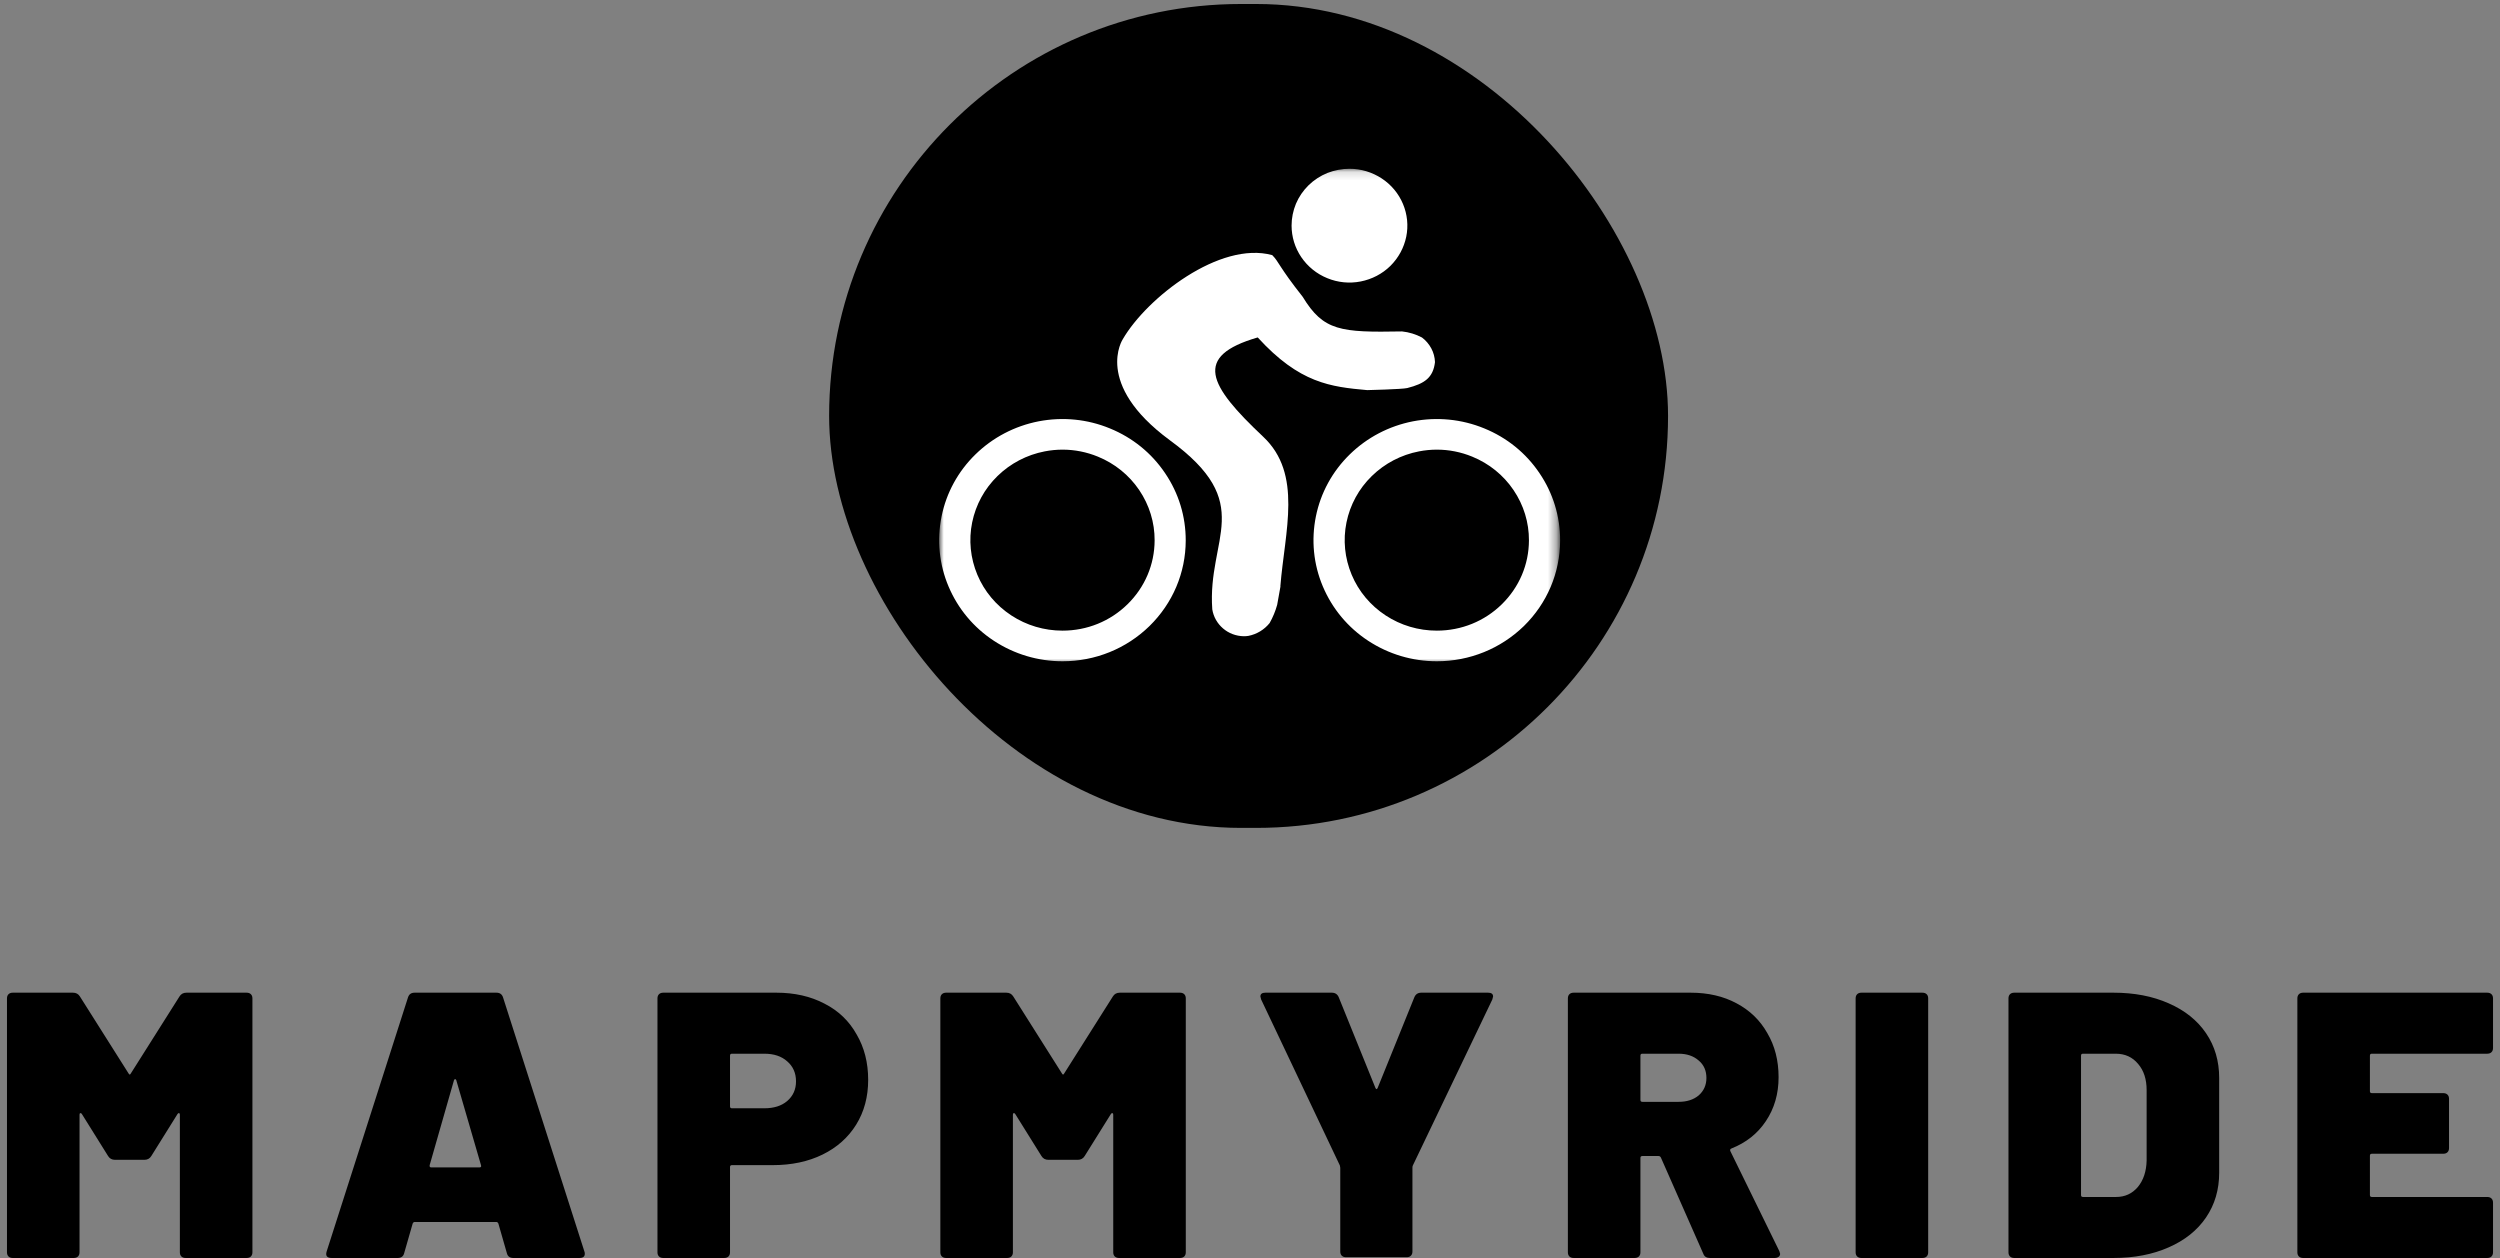<svg width="298" height="150" viewBox="0 0 298 150" fill="none" xmlns="http://www.w3.org/2000/svg">
<rect x="0" y="0" width="298" height="150" fill="#808080" stroke="none"/>
<rect x="98.832" y="0.476" width="100" height="98.21" rx="49.105" fill="black"/>
<mask id="mask0_85_345" style="mask-type:luminance" maskUnits="userSpaceOnUse" x="111" y="20" width="75" height="60">
<path d="M185.707 20.118H111.957V79.155H185.707V20.118Z" fill="white"/>
</mask>
<g mask="url(#mask0_85_345)">
<path d="M160.86 20.118C162.228 20.118 163.557 20.52 164.696 21.266C165.835 22.012 166.714 23.071 167.234 24.308C167.753 25.544 167.893 26.908 167.623 28.223C167.353 29.537 166.694 30.744 165.735 31.696C164.766 32.648 163.537 33.285 162.198 33.55C160.86 33.815 159.471 33.678 158.212 33.158C156.953 32.648 155.874 31.774 155.115 30.656C154.356 29.537 153.956 28.232 153.956 26.888C153.956 25.995 154.136 25.112 154.476 24.288C154.825 23.464 155.335 22.718 155.974 22.09C156.614 21.462 157.383 20.962 158.222 20.618C159.061 20.295 159.961 20.118 160.86 20.118ZM152.637 69.873L152.238 72.1C152.028 72.856 151.728 73.582 151.339 74.269C150.709 75.054 149.81 75.603 148.801 75.799C148.611 75.829 148.431 75.839 148.242 75.839C147.332 75.819 146.463 75.495 145.784 74.907C145.105 74.328 144.645 73.523 144.505 72.64C143.876 64.075 149.84 60.052 139.42 52.458C130.309 45.736 133.845 40.419 133.845 40.419C136.703 35.503 145.404 28.703 151.648 30.41C152.468 31.225 152.388 31.715 155.285 35.385C157.753 39.447 159.781 39.643 167.124 39.506C167.953 39.594 168.762 39.84 169.501 40.232C169.961 40.575 170.341 41.027 170.61 41.527C170.88 42.028 171.03 42.597 171.05 43.166C170.83 45.02 169.821 45.727 167.743 46.256C167.124 46.404 162.968 46.502 162.968 46.502C158.622 46.109 154.915 45.697 149.92 40.222C142.187 42.469 144.036 45.903 150.569 52.055C155.305 56.5 153.147 63.309 152.617 69.903" fill="white"/>
<path d="M171.27 78.823C168.353 78.823 165.526 77.979 163.098 76.389C160.67 74.8 158.802 72.553 157.683 69.904C156.564 67.255 156.285 64.37 156.854 61.554C157.424 58.738 158.822 56.187 160.89 54.166C162.958 52.145 165.566 50.781 168.423 50.222C171.29 49.672 174.228 49.957 176.925 51.065C179.622 52.164 181.9 54.009 183.509 56.403C185.127 58.787 185.976 61.564 185.966 64.439C185.956 68.285 184.418 71.906 181.651 74.623C178.873 77.322 175.187 78.823 171.27 78.823ZM171.28 53.597C170.571 53.597 169.862 53.666 169.152 53.803C167.014 54.215 165.066 55.235 163.518 56.746C161.969 58.257 160.93 60.171 160.501 62.27C160.071 64.37 160.291 66.529 161.12 68.511C161.949 70.493 163.348 72.161 165.166 73.358C166.974 74.545 169.092 75.173 171.27 75.173C174.198 75.173 176.955 74.054 179.023 72.023C181.091 69.992 182.24 67.294 182.25 64.419C182.26 62.28 181.621 60.2 180.412 58.414C179.203 56.629 177.504 55.255 175.486 54.431C174.148 53.881 172.719 53.597 171.28 53.597Z" fill="white"/>
<path d="M126.652 78.823C123.735 78.823 120.907 77.979 118.48 76.389C116.052 74.8 114.184 72.553 113.065 69.904C111.946 67.255 111.666 64.37 112.236 61.554C112.805 58.738 114.204 56.187 116.272 54.166C118.34 52.145 120.947 50.781 123.805 50.222C126.672 49.672 129.609 49.957 132.296 51.065C134.994 52.164 137.272 54.009 138.88 56.403C140.499 58.787 141.348 61.564 141.338 64.439C141.328 68.285 139.789 71.906 137.022 74.623C134.255 77.322 130.568 78.823 126.652 78.823ZM126.662 53.597C125.952 53.597 125.243 53.666 124.534 53.803C122.396 54.215 120.448 55.235 118.899 56.746C117.351 58.257 116.312 60.171 115.882 62.27C115.452 64.37 115.672 66.529 116.501 68.511C117.331 70.493 118.729 72.161 120.548 73.358C122.356 74.545 124.474 75.173 126.652 75.173C129.579 75.173 132.336 74.054 134.404 72.023C136.473 69.992 137.621 67.294 137.631 64.419C137.641 62.28 137.002 60.2 135.793 58.414C134.584 56.629 132.886 55.255 130.868 54.431C129.529 53.881 128.1 53.597 126.662 53.597Z" fill="white"/>
</g>
<path d="M21.394 118.78C21.578 118.479 21.854 118.328 22.222 118.328H29.398C29.613 118.328 29.781 118.389 29.904 118.509C30.027 118.629 30.088 118.795 30.088 119.006V149.274C30.088 149.485 30.027 149.651 29.904 149.771C29.781 149.892 29.613 149.952 29.398 149.952H22.13C21.915 149.952 21.747 149.892 21.624 149.771C21.501 149.651 21.44 149.485 21.44 149.274V132.875C21.44 132.755 21.409 132.695 21.348 132.695C21.287 132.664 21.225 132.695 21.164 132.785L18.036 137.799C17.852 138.101 17.576 138.251 17.208 138.251H13.712C13.344 138.251 13.068 138.101 12.884 137.799L9.756 132.785C9.695 132.695 9.633 132.664 9.572 132.695C9.511 132.695 9.48 132.755 9.48 132.875V149.274C9.48 149.485 9.419 149.651 9.296 149.771C9.173 149.892 9.005 149.952 8.79 149.952H1.522C1.307 149.952 1.139 149.892 1.016 149.771C0.893 149.651 0.832 149.485 0.832 149.274V119.006C0.832 118.795 0.893 118.629 1.016 118.509C1.139 118.389 1.307 118.328 1.522 118.328H8.698C9.066 118.328 9.342 118.479 9.526 118.78L15.322 127.951C15.414 128.132 15.506 128.132 15.598 127.951L21.394 118.78ZM61.198 149.952C60.769 149.952 60.508 149.756 60.416 149.365L59.404 145.841C59.343 145.72 59.266 145.66 59.174 145.66H49.422C49.33 145.66 49.253 145.72 49.192 145.841L48.18 149.365C48.088 149.756 47.827 149.952 47.398 149.952H39.532C38.98 149.952 38.781 149.696 38.934 149.184L48.64 118.87C48.763 118.509 49.023 118.328 49.422 118.328H59.174C59.573 118.328 59.833 118.509 59.956 118.87L69.662 149.184C69.693 149.244 69.708 149.335 69.708 149.455C69.708 149.786 69.493 149.952 69.064 149.952H61.198ZM51.216 138.884C51.185 139.064 51.247 139.155 51.4 139.155H57.15C57.334 139.155 57.395 139.064 57.334 138.884L54.39 128.764C54.359 128.674 54.313 128.629 54.252 128.629C54.191 128.629 54.145 128.674 54.114 128.764L51.216 138.884ZM92.538 118.328C94.715 118.328 96.632 118.765 98.288 119.638C99.944 120.482 101.216 121.702 102.106 123.298C103.026 124.864 103.486 126.671 103.486 128.719C103.486 130.737 103.01 132.514 102.06 134.05C101.109 135.586 99.775 136.775 98.058 137.619C96.341 138.462 94.362 138.884 92.124 138.884H87.248C87.094 138.884 87.018 138.959 87.018 139.11V149.274C87.018 149.485 86.957 149.651 86.834 149.771C86.711 149.892 86.543 149.952 86.328 149.952H79.06C78.845 149.952 78.677 149.892 78.554 149.771C78.431 149.651 78.37 149.485 78.37 149.274V119.006C78.37 118.795 78.431 118.629 78.554 118.509C78.677 118.389 78.845 118.328 79.06 118.328H92.538ZM91.112 132.107C92.246 132.107 93.151 131.821 93.826 131.249C94.531 130.647 94.884 129.863 94.884 128.9C94.884 127.906 94.531 127.108 93.826 126.505C93.151 125.903 92.246 125.602 91.112 125.602H87.248C87.094 125.602 87.018 125.677 87.018 125.828V131.881C87.018 132.032 87.094 132.107 87.248 132.107H91.112ZM132.652 118.78C132.836 118.479 133.112 118.328 133.48 118.328H140.656C140.87 118.328 141.039 118.389 141.162 118.509C141.284 118.629 141.346 118.795 141.346 119.006V149.274C141.346 149.485 141.284 149.651 141.162 149.771C141.039 149.892 140.87 149.952 140.656 149.952H133.388C133.173 149.952 133.004 149.892 132.882 149.771C132.759 149.651 132.698 149.485 132.698 149.274V132.875C132.698 132.755 132.667 132.695 132.606 132.695C132.544 132.664 132.483 132.695 132.422 132.785L129.294 137.799C129.11 138.101 128.834 138.251 128.466 138.251H124.97C124.602 138.251 124.326 138.101 124.142 137.799L121.014 132.785C120.952 132.695 120.891 132.664 120.83 132.695C120.768 132.695 120.738 132.755 120.738 132.875V149.274C120.738 149.485 120.676 149.651 120.554 149.771C120.431 149.892 120.262 149.952 120.048 149.952H112.78C112.565 149.952 112.396 149.892 112.274 149.771C112.151 149.651 112.09 149.485 112.09 149.274V119.006C112.09 118.795 112.151 118.629 112.274 118.509C112.396 118.389 112.565 118.328 112.78 118.328H119.956C120.324 118.328 120.6 118.479 120.784 118.78L126.58 127.951C126.672 128.132 126.764 128.132 126.856 127.951L132.652 118.78ZM160.45 149.862C160.235 149.862 160.066 149.801 159.944 149.681C159.821 149.56 159.76 149.395 159.76 149.184V139.2L159.714 138.929L150.33 119.141L150.238 118.78C150.238 118.479 150.437 118.328 150.836 118.328H158.748C159.146 118.328 159.422 118.509 159.576 118.87L163.946 129.668C164.038 129.879 164.13 129.879 164.222 129.668L168.592 118.87C168.745 118.509 169.021 118.328 169.42 118.328H177.378C177.776 118.328 177.976 118.479 177.976 118.78L177.884 119.141L168.408 138.929C168.377 138.989 168.362 139.079 168.362 139.2V149.184C168.362 149.395 168.3 149.56 168.178 149.681C168.055 149.801 167.886 149.862 167.672 149.862H160.45ZM203.819 149.952C203.42 149.952 203.159 149.786 203.037 149.455L197.977 137.98C197.915 137.86 197.823 137.799 197.701 137.799H195.769C195.615 137.799 195.539 137.875 195.539 138.025V149.274C195.539 149.485 195.477 149.651 195.355 149.771C195.232 149.892 195.063 149.952 194.849 149.952H187.581C187.366 149.952 187.197 149.892 187.075 149.771C186.952 149.651 186.891 149.485 186.891 149.274V119.006C186.891 118.795 186.952 118.629 187.075 118.509C187.197 118.389 187.366 118.328 187.581 118.328H201.519C203.604 118.328 205.429 118.75 206.993 119.593C208.587 120.437 209.814 121.626 210.673 123.162C211.562 124.668 212.007 126.415 212.007 128.403C212.007 130.39 211.501 132.137 210.489 133.643C209.507 135.119 208.143 136.203 206.395 136.896C206.241 136.956 206.195 137.062 206.257 137.212L212.099 149.139C212.16 149.32 212.191 149.425 212.191 149.455C212.191 149.606 212.129 149.726 212.007 149.816C211.884 149.907 211.731 149.952 211.547 149.952H203.819ZM195.769 125.602C195.615 125.602 195.539 125.677 195.539 125.828V131.113C195.539 131.264 195.615 131.339 195.769 131.339H200.093C201.074 131.339 201.871 131.083 202.485 130.571C203.098 130.029 203.405 129.336 203.405 128.493C203.405 127.62 203.098 126.927 202.485 126.415C201.871 125.873 201.074 125.602 200.093 125.602H195.769ZM221.881 149.952C221.667 149.952 221.498 149.892 221.375 149.771C221.253 149.651 221.191 149.485 221.191 149.274V119.006C221.191 118.795 221.253 118.629 221.375 118.509C221.498 118.389 221.667 118.328 221.881 118.328H229.149C229.364 118.328 229.533 118.389 229.655 118.509C229.778 118.629 229.839 118.795 229.839 119.006V149.274C229.839 149.485 229.778 149.651 229.655 149.771C229.533 149.892 229.364 149.952 229.149 149.952H221.881ZM240.1 149.952C239.885 149.952 239.717 149.892 239.594 149.771C239.471 149.651 239.41 149.485 239.41 149.274V119.006C239.41 118.795 239.471 118.629 239.594 118.509C239.717 118.389 239.885 118.328 240.1 118.328H251.922C254.406 118.328 256.599 118.75 258.5 119.593C260.432 120.437 261.919 121.626 262.962 123.162C264.005 124.698 264.526 126.475 264.526 128.493V139.787C264.526 141.805 264.005 143.582 262.962 145.118C261.919 146.654 260.432 147.844 258.5 148.687C256.599 149.53 254.406 149.952 251.922 149.952H240.1ZM248.058 142.453C248.058 142.603 248.135 142.679 248.288 142.679H252.244C253.287 142.679 254.145 142.287 254.82 141.504C255.495 140.691 255.847 139.637 255.878 138.342V129.939C255.878 128.644 255.541 127.605 254.866 126.822C254.191 126.008 253.302 125.602 252.198 125.602H248.288C248.135 125.602 248.058 125.677 248.058 125.828V142.453ZM297.168 124.924C297.168 125.135 297.106 125.301 296.984 125.421C296.861 125.542 296.692 125.602 296.478 125.602H282.724C282.57 125.602 282.494 125.677 282.494 125.828V130.074C282.494 130.225 282.57 130.3 282.724 130.3H291.234C291.448 130.3 291.617 130.36 291.74 130.481C291.862 130.601 291.924 130.767 291.924 130.978V136.851C291.924 137.062 291.862 137.227 291.74 137.348C291.617 137.468 291.448 137.528 291.234 137.528H282.724C282.57 137.528 282.494 137.604 282.494 137.754V142.453C282.494 142.603 282.57 142.679 282.724 142.679H296.478C296.692 142.679 296.861 142.739 296.984 142.859C297.106 142.98 297.168 143.145 297.168 143.356V149.274C297.168 149.485 297.106 149.651 296.984 149.771C296.861 149.892 296.692 149.952 296.478 149.952H274.536C274.321 149.952 274.152 149.892 274.03 149.771C273.907 149.651 273.846 149.485 273.846 149.274V119.006C273.846 118.795 273.907 118.629 274.03 118.509C274.152 118.389 274.321 118.328 274.536 118.328H296.478C296.692 118.328 296.861 118.389 296.984 118.509C297.106 118.629 297.168 118.795 297.168 119.006V124.924Z" fill="black"/>
</svg>
